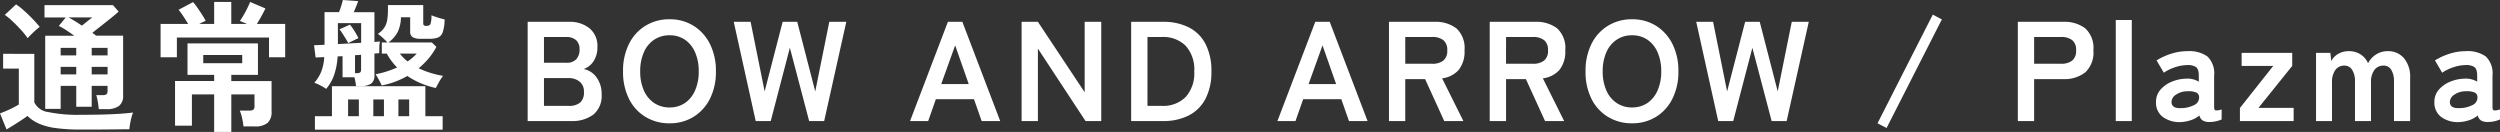<svg xmlns="http://www.w3.org/2000/svg" width="423.336" height="22.344" viewBox="0 0 423.336 22.344"><rect x="0" y="0" width="423.336" height="22.344" fill="#333333" stroke="none"/><defs><style>.a{fill:#fff;}</style></defs><path class="a" d="M17.4-2.016q-.048-.528-.168-1.248a7,7,0,0,0-.264-1.128h1.1a1.048,1.048,0,0,0,.636-.144.755.755,0,0,0,.18-.6v-.816H16.2v3.528H13.584V-5.952h-2.64v3.888H8.328V-14.448h4.92q-.7-.5-1.38-.948a11.154,11.154,0,0,0-1.236-.708l1.176-1.44h-3.6v-2.088H19.8l.96,1.1q-.528.48-1.3,1.1t-1.6,1.272q-.828.648-1.548,1.224.168.12.324.24t.324.24h4.56V-4.32a2.1,2.1,0,0,1-.7,1.764,3.421,3.421,0,0,1-2.112.54ZM14.352,1.44a30.333,30.333,0,0,1-4.272-.252A10.62,10.62,0,0,1,7.224.42a6.43,6.43,0,0,1-1.9-1.284q-.456.336-1.092.756T2.94.72q-.66.408-1.164.7L.672-1.3Q1.08-1.44,1.692-1.7T2.9-2.268a9.179,9.179,0,0,0,.96-.54V-8.88H1.2v-2.5H6.48v8.208A2.993,2.993,0,0,0,8.82-1.524a24.732,24.732,0,0,0,5.532.468q3.072,0,5.28-.1t3.576-.288a5.521,5.521,0,0,0-.264.8Q22.8-.1,22.7.468t-.12.924q-.672,0-1.752.012l-2.292.024q-1.212.012-2.316.012Zm-9-15.48a12.79,12.79,0,0,0-1.08-1.344q-.672-.744-1.416-1.452a11.677,11.677,0,0,0-1.368-1.14l1.9-1.776a11.307,11.307,0,0,1,1.38,1.08q.78.7,1.5,1.452t1.128,1.284a8,8,0,0,0-.648.528q-.408.36-.792.744T5.352-14.04ZM16.2-7.9h2.688V-9.168H16.2Zm0-3.216h2.688v-1.272H16.2ZM10.944-7.9h2.64V-9.168h-2.64Zm0-3.216h2.64v-1.272h-2.64Zm3.6-5.04.96-.768q.48-.384.792-.624H12.288q.48.264,1.068.624T14.544-16.152Zm22.392,18v-6.36H33.168v5.3H30.312v-7.56h6.624V-7.824H32.424v-5.328H44.352v5.328H39.84v1.056h6.816v5.16a2.454,2.454,0,0,1-.672,1.92,3.283,3.283,0,0,1-2.208.6H41.9a10.315,10.315,0,0,0-.228-1.4,6.881,6.881,0,0,0-.4-1.284h1.632a1.09,1.09,0,0,0,.672-.156.8.8,0,0,0,.192-.636V-4.512H39.84v6.36ZM27.864-10.8v-5.64h4.68q-.384-.624-.852-1.332a10.823,10.823,0,0,0-.78-1.068l2.448-1.3a9.331,9.331,0,0,1,.756.972q.444.636.84,1.26a9.057,9.057,0,0,1,.54.936q-.216.1-.492.228t-.588.3h2.52v-3.72h2.9v3.72H42.5q-.72-.312-1.2-.5a16.473,16.473,0,0,0,.96-1.6,16.608,16.608,0,0,0,.768-1.62l2.592,1.1q-.24.5-.648,1.248T44.16-16.44h4.8v5.64H46.224v-3.336h-15.6V-10.8Zm7.224,1.008h6.6v-1.392h-6.6ZM54,1.464V-.816h2.88V-5.9H72.7V-.816h2.928v2.28Zm1.9-6.912a7.543,7.543,0,0,0-.96-.576A7.361,7.361,0,0,0,53.9-6.48a6.785,6.785,0,0,0,1.176-1.9,7.962,7.962,0,0,0,.5-2.448q-.432.024-.8.036t-.66.036l-.264-2.088q.624,0,1.776-.072v-5.52H58.08q.192-.48.384-1.1t.264-.96l2.592.192q-.12.36-.336.888t-.408.984h3.5v5.04q.576-.048.936-.072a4.791,4.791,0,0,0-.108,1.032q-.012.648-.012.936-.168.024-.384.036t-.432.036v3.7a1.642,1.642,0,0,1-.54,1.38,2.9,2.9,0,0,1-1.764.42H60.96a7.013,7.013,0,0,0-.1-.708q-.072-.4-.168-.78H58.68v-3.576l-.84.048a11.557,11.557,0,0,1-.564,3.06A7.245,7.245,0,0,1,55.9-5.448Zm18.576-.144A14.671,14.671,0,0,1,71.88-6.42a13.56,13.56,0,0,1-2.232-1.212A13.89,13.89,0,0,1,65.3-6.024a9.454,9.454,0,0,0-.456-.936,10.806,10.806,0,0,0-.576-.96A16.273,16.273,0,0,0,67.92-9.072a9.785,9.785,0,0,1-1.752-2.352h-.84V-13.3h.96q-.384-.408-.8-.792a8.49,8.49,0,0,0-.828-.672,4,4,0,0,0,1.044-.984,3.252,3.252,0,0,0,.516-1.272,10.109,10.109,0,0,0,.144-1.872v-.744h5.976v3.12q0,.408.5.408.576,0,.732-.348a4.268,4.268,0,0,0,.156-1.452q.408.168,1.08.384a10.771,10.771,0,0,0,1.152.312,6.972,6.972,0,0,1-.324,2.184,1.455,1.455,0,0,1-.828.9,4.318,4.318,0,0,1-1.464.2H71.952a2.776,2.776,0,0,1-1.392-.264,1.086,1.086,0,0,1-.432-1.008v-2.376h-1.56a6.1,6.1,0,0,1-.516,2.424,5.206,5.206,0,0,1-1.6,1.848H73.8l.768.744a11.011,11.011,0,0,1-1.284,1.92,12.8,12.8,0,0,1-1.716,1.7,13.747,13.747,0,0,0,1.992.78,18.042,18.042,0,0,0,2.136.516,7.51,7.51,0,0,0-.672,1.02Q74.664-5.976,74.472-5.592Zm-16.584-7.44q.984-.048,1.992-.108t1.944-.108v-3.336H57.888ZM59.64-13.2q-.144-.288-.408-.72T58.68-14.8a7.733,7.733,0,0,0-.528-.732l1.776-.792A9.478,9.478,0,0,1,60.72-15.2a12.44,12.44,0,0,1,.648,1.164q-.24.1-.792.372ZM59.616-.816H61.44V-3.648H59.616Zm8.52,0H69.96V-3.648H68.136Zm-4.248,0h1.8V-3.648h-1.8Zm-3.1-7.3h.384a.747.747,0,0,0,.5-.132.618.618,0,0,0,.144-.468v-2.5q-.24.024-.5.036t-.528.036ZM69.7-10.1a8.151,8.151,0,0,0,1.536-1.32H68.376q.288.36.612.7A5.893,5.893,0,0,0,69.7-10.1ZM90.024,0V-16.8H97.08a5.23,5.23,0,0,1,3.408,1.092,3.83,3.83,0,0,1,1.344,3.156,4.241,4.241,0,0,1-.66,2.436A3.228,3.228,0,0,1,99.5-8.808a3.454,3.454,0,0,1,2.172,1.4,4.633,4.633,0,0,1,.876,2.868A4.114,4.114,0,0,1,101.16-1.1,5.984,5.984,0,0,1,97.344,0Zm2.76-2.568H96.96a2.884,2.884,0,0,0,1.956-.564,2.274,2.274,0,0,0,.636-1.788,2.111,2.111,0,0,0-.744-1.764,2.888,2.888,0,0,0-1.848-.588H92.784Zm0-7.3H96.6a2.141,2.141,0,0,0,1.656-.6,2.353,2.353,0,0,0,.552-1.656A2.021,2.021,0,0,0,98.22-13.7a2.412,2.412,0,0,0-1.668-.528H92.784ZM114.048.384A7.712,7.712,0,0,1,109.98-.7a7.408,7.408,0,0,1-2.8-3.06A10.11,10.11,0,0,1,106.176-8.4a10.166,10.166,0,0,1,1.008-4.668,7.49,7.49,0,0,1,2.8-3.072,7.647,7.647,0,0,1,4.068-1.092,7.524,7.524,0,0,1,4.044,1.092,7.629,7.629,0,0,1,2.784,3.072A10.067,10.067,0,0,1,121.9-8.4a10.011,10.011,0,0,1-1.02,4.644A7.544,7.544,0,0,1,118.092-.7,7.588,7.588,0,0,1,114.048.384Zm0-2.688a4.516,4.516,0,0,0,2.616-.756A4.939,4.939,0,0,0,118.38-5.2a7.84,7.84,0,0,0,.612-3.2,7.9,7.9,0,0,0-.612-3.228,4.939,4.939,0,0,0-1.716-2.136,4.516,4.516,0,0,0-2.616-.756,4.588,4.588,0,0,0-2.616.756,4.874,4.874,0,0,0-1.74,2.136A7.9,7.9,0,0,0,109.08-8.4a7.84,7.84,0,0,0,.612,3.2,4.874,4.874,0,0,0,1.74,2.136A4.588,4.588,0,0,0,114.048-2.3ZM128.64,0l-3.72-16.8h2.856l2.376,11.784L133.2-16.8h2.472L138.72-5.016,141.1-16.8h2.88L140.232,0h-2.544l-3.264-12.408L131.184,0Zm26.136,0,6.408-16.8h2.448L170.04,0H166.9l-1.3-3.7h-6.456l-1.3,3.7Zm5.28-6.264h4.656l-2.3-6.552ZM173.664,0V-16.8h2.76l7.92,11.928V-16.8h2.808V0h-2.664l-8.064-12.264V0Zm18.552,0V-16.8h5.4a9.481,9.481,0,0,1,4.356.936,6.488,6.488,0,0,1,2.832,2.808,9.829,9.829,0,0,1,1,4.656,9.772,9.772,0,0,1-1,4.632,6.558,6.558,0,0,1-2.832,2.82A9.381,9.381,0,0,1,197.616,0Zm2.76-2.568H197.4a5.366,5.366,0,0,0,4.044-1.5A5.982,5.982,0,0,0,202.9-8.4a5.974,5.974,0,0,0-1.452-4.344,5.39,5.39,0,0,0-4.044-1.488h-2.424ZM216.984,0l6.408-16.8h2.448L232.248,0H229.1l-1.3-3.7h-6.456l-1.3,3.7Zm5.28-6.264h4.656l-2.3-6.552ZM235.872,0V-16.8h7.68a5.809,5.809,0,0,1,3.732,1.1,4.5,4.5,0,0,1,1.38,3.72,4.911,4.911,0,0,1-1.008,3.348,4.442,4.442,0,0,1-2.784,1.4L248.472,0h-3.24l-3.24-7.1h-3.36V0Zm2.76-9.7h4.536a3,3,0,0,0,1.9-.528,2.1,2.1,0,0,0,.672-1.752,2.066,2.066,0,0,0-.672-1.728,3,3,0,0,0-1.9-.528h-4.536Zm14.3,9.7V-16.8h7.68a5.809,5.809,0,0,1,3.732,1.1,4.5,4.5,0,0,1,1.38,3.72,4.911,4.911,0,0,1-1.008,3.348,4.442,4.442,0,0,1-2.784,1.4L265.536,0H262.3l-3.24-7.1H255.7V0Zm2.76-9.7h4.536a3,3,0,0,0,1.9-.528,2.1,2.1,0,0,0,.672-1.752,2.066,2.066,0,0,0-.672-1.728,3,3,0,0,0-1.9-.528H255.7ZM277.032.384A7.712,7.712,0,0,1,272.964-.7a7.408,7.408,0,0,1-2.8-3.06A10.11,10.11,0,0,1,269.16-8.4a10.166,10.166,0,0,1,1.008-4.668,7.49,7.49,0,0,1,2.8-3.072,7.647,7.647,0,0,1,4.068-1.092,7.524,7.524,0,0,1,4.044,1.092,7.629,7.629,0,0,1,2.784,3.072A10.066,10.066,0,0,1,284.88-8.4a10.011,10.011,0,0,1-1.02,4.644A7.544,7.544,0,0,1,281.076-.7,7.588,7.588,0,0,1,277.032.384Zm0-2.688a4.516,4.516,0,0,0,2.616-.756A4.939,4.939,0,0,0,281.364-5.2a7.84,7.84,0,0,0,.612-3.2,7.9,7.9,0,0,0-.612-3.228,4.939,4.939,0,0,0-1.716-2.136,4.516,4.516,0,0,0-2.616-.756,4.588,4.588,0,0,0-2.616.756,4.874,4.874,0,0,0-1.74,2.136,7.9,7.9,0,0,0-.612,3.228,7.84,7.84,0,0,0,.612,3.2,4.874,4.874,0,0,0,1.74,2.136A4.588,4.588,0,0,0,277.032-2.3ZM291.624,0,287.9-16.8h2.856l2.376,11.784L296.184-16.8h2.472L301.7-5.016,304.08-16.8h2.88L303.216,0h-2.544l-3.264-12.408L294.168,0Zm28.512,1.176L318.6.384l9.36-18.408,1.536.816ZM342.36,0V-16.8h7.68a5.809,5.809,0,0,1,3.732,1.1,4.5,4.5,0,0,1,1.38,3.72,4.573,4.573,0,0,1-1.38,3.744A5.723,5.723,0,0,1,350.04-7.1h-4.92V0Zm2.76-9.7h4.536a3,3,0,0,0,1.9-.528,2.1,2.1,0,0,0,.672-1.752,2.066,2.066,0,0,0-.672-1.728,3,3,0,0,0-1.9-.528H345.12ZM358.944,0V-17.112h2.712V0Zm11.112.168a4.76,4.76,0,0,1-3.084-.816,2.988,2.988,0,0,1-1.212-2.568A3.091,3.091,0,0,1,366.5-5.3a5.06,5.06,0,0,1,1.92-1.356,6.555,6.555,0,0,1,2.424-.516,3.552,3.552,0,0,1,1.176.1,3.634,3.634,0,0,1,.984.408V-7.68q0-1.128-.48-1.464a2.467,2.467,0,0,0-1.416-.336,6.718,6.718,0,0,0-2.124.372,7.43,7.43,0,0,0-1.908.924l-1.224-2.088a10.956,10.956,0,0,1,2.376-1.092,8.977,8.977,0,0,1,2.88-.468,5.311,5.311,0,0,1,3.36.9A3.962,3.962,0,0,1,375.6-7.68v5.3q0,.5.228.576a2.406,2.406,0,0,0,1.044-.168v1.7a4.917,4.917,0,0,1-.9.3,4.893,4.893,0,0,1-1.164.132,2.132,2.132,0,0,1-1.14-.252,1.405,1.405,0,0,1-.564-.852,4.383,4.383,0,0,1-1.392.78A6.021,6.021,0,0,1,370.056.168Zm-.048-2.352a4.963,4.963,0,0,0,2.22-.528,1.4,1.4,0,0,0,.828-1.368.831.831,0,0,0-.588-.792,3.4,3.4,0,0,0-1.4-.168,3.317,3.317,0,0,0-1.944.588,1.511,1.511,0,0,0-.744,1.26Q368.424-2.112,370.008-2.184ZM379.968,0V-2.208l5.64-7.128h-5.352v-2.208h8.568v2.208l-5.712,7.1h5.952V0Zm12.888,0V-11.544h2.424l.168,1.392a2.788,2.788,0,0,1,1.128-1.2,3.449,3.449,0,0,1,1.824-.48,3.62,3.62,0,0,1,1.968.528,3.442,3.442,0,0,1,1.3,1.512A3.827,3.827,0,0,1,403-11.256a3.565,3.565,0,0,1,2-.576,3.481,3.481,0,0,1,2.748,1.188A4.908,4.908,0,0,1,408.792-7.3V0h-2.736V-6.672a3.709,3.709,0,0,0-.456-1.992,1.429,1.429,0,0,0-1.272-.72,1.885,1.885,0,0,0-1.6.744,3.438,3.438,0,0,0-.564,2.112V0h-2.712V-6.672a3.561,3.561,0,0,0-.48-1.992,1.485,1.485,0,0,0-1.3-.72,1.818,1.818,0,0,0-1.56.756,3.5,3.5,0,0,0-.552,2.1V0Zm24.336.168a4.76,4.76,0,0,1-3.084-.816A2.988,2.988,0,0,1,412.9-3.216,3.091,3.091,0,0,1,413.64-5.3a5.06,5.06,0,0,1,1.92-1.356,6.555,6.555,0,0,1,2.424-.516,3.552,3.552,0,0,1,1.176.1,3.634,3.634,0,0,1,.984.408V-7.68q0-1.128-.48-1.464a2.467,2.467,0,0,0-1.416-.336,6.718,6.718,0,0,0-2.124.372,7.43,7.43,0,0,0-1.908.924l-1.224-2.088a10.956,10.956,0,0,1,2.376-1.092,8.977,8.977,0,0,1,2.88-.468,5.311,5.311,0,0,1,3.36.9,3.962,3.962,0,0,1,1.128,3.252v5.3q0,.5.228.576a2.406,2.406,0,0,0,1.044-.168v1.7a4.917,4.917,0,0,1-.9.3,4.893,4.893,0,0,1-1.164.132,2.132,2.132,0,0,1-1.14-.252,1.405,1.405,0,0,1-.564-.852,4.383,4.383,0,0,1-1.392.78A6.021,6.021,0,0,1,417.192.168Zm-.048-2.352a4.963,4.963,0,0,0,2.22-.528,1.4,1.4,0,0,0,.828-1.368.831.831,0,0,0-.588-.792,3.4,3.4,0,0,0-1.4-.168,3.317,3.317,0,0,0-1.944.588,1.511,1.511,0,0,0-.744,1.26Q415.56-2.112,417.144-2.184Z" transform="translate(-0.672 20.496)"/></svg>